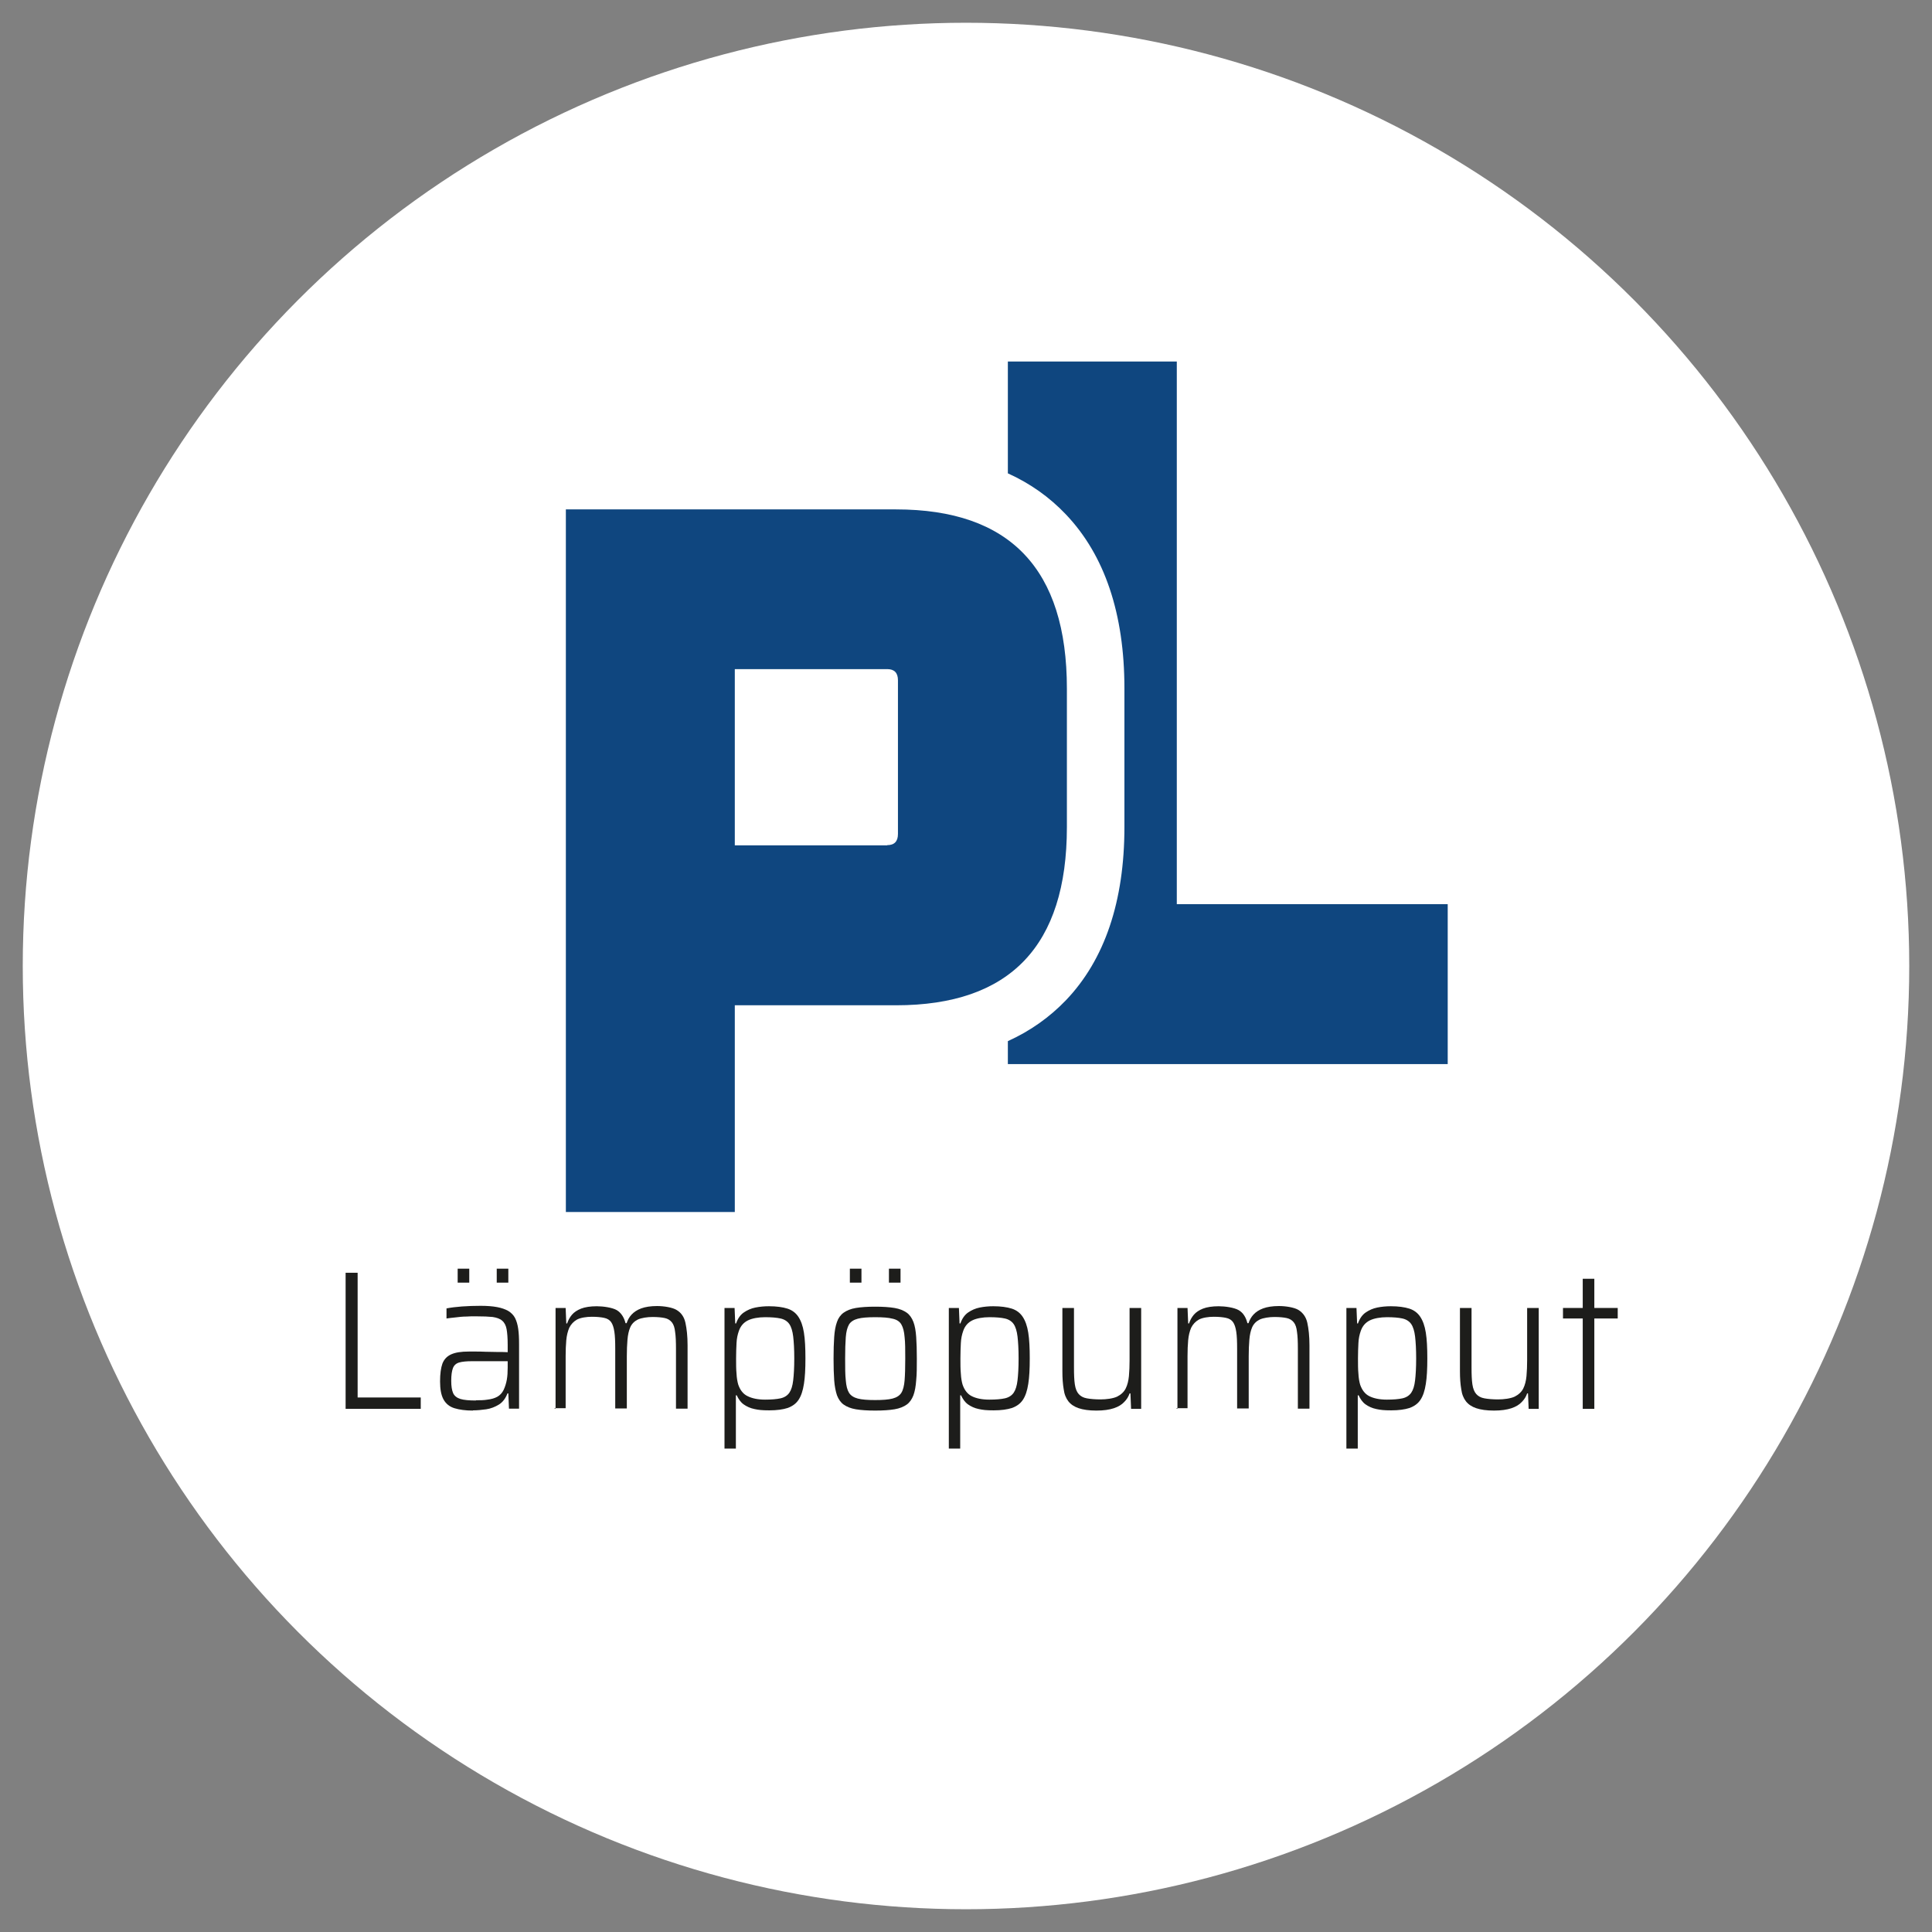 <?xml version="1.0" encoding="UTF-8"?>
<svg id="Layer_1" xmlns="http://www.w3.org/2000/svg" version="1.1" viewBox="0 0 900 900">
  <rect x="0" y="0" width="900" height="900" fill="#808080" stroke="none"/>
  <!-- Generator: Adobe Illustrator 29.7.1, SVG Export Plug-In . SVG Version: 2.1.1 Build 8)  -->
  <defs>
    <style>
      .st0 {
        fill: #1d1d1b;
      }

      .st1 {
        fill: #fff;
      }

      .st2 {
        fill: #0f467f;
      }
    </style>
  </defs>
  <circle class="st1" cx="450" cy="450" r="439.4"/>
  <g>
    <path class="st0" d="M161,656.3v-63.4h5.6v58.1h29.4v5.3h-35Z"/>
    <path class="st0" d="M220.3,657.1c-3.5,0-6.3-.4-8.6-1.1-2.3-.7-4-2.1-5.1-4.1-1.1-2-1.6-4.8-1.6-8.4s.4-6.3,1.1-8.3c.8-2,2.1-3.4,4.1-4.3,2-.9,4.7-1.3,8.2-1.3s1.6,0,3,0c1.3,0,2.9,0,4.7.1,1.8,0,3.5.1,5.3.1,1.8,0,3.5,0,5.1.1v-3.5c0-3.1-.2-5.5-.5-7.2s-1-3.1-2.1-4c-1-.9-2.5-1.4-4.4-1.7-1.9-.2-4.4-.3-7.5-.3s-2.9,0-4.7.1c-1.8,0-3.5.2-5.1.4-1.7.2-3.1.3-4.2.5v-4.7c2.1-.4,4.5-.7,7.2-.9,2.8-.2,5.7-.3,8.7-.3s5.6.2,7.7.6c2.1.4,3.8,1,5.2,1.8,1.3.8,2.4,1.9,3.1,3.2.7,1.4,1.2,3,1.5,5.1.3,2,.4,4.4.4,7.2v30h-4.7l-.3-7.1h-.4c-.9,2.3-2.2,4.1-4,5.2-1.8,1.1-3.8,1.9-5.9,2.2-2.1.3-4.2.5-6.2.5ZM221.8,652.3c1.8,0,3.6,0,5.3-.3,1.7-.2,3.2-.6,4.5-1.3,1.3-.7,2.3-1.8,3-3.2.7-1.5,1.2-3.1,1.5-4.8.3-1.7.4-3.5.4-5.6v-3h-16.6c-2.6,0-4.6.2-6,.6-1.4.4-2.4,1.3-2.9,2.6-.5,1.3-.8,3.3-.8,5.9s.3,4.4.9,5.8c.6,1.3,1.8,2.2,3.4,2.7,1.7.5,4.1.7,7.2.7ZM213.2,597.5v-6.5h5.4v6.5h-5.4ZM231.4,597.5v-6.5h5.4v6.5h-5.4Z"/>
    <path class="st0" d="M258.8,656.3v-47h4.7l.3,7.2h.4c.5-1.5,1.2-2.8,2.2-4,1-1.2,2.5-2.2,4.3-2.9,1.8-.7,4.3-1.1,7.3-1.1s7.2.6,9.3,1.8c2,1.2,3.4,3.3,4.1,6.1h.5c.5-1.5,1.2-2.8,2.3-4,1.1-1.2,2.6-2.2,4.5-2.9,1.9-.7,4.4-1.1,7.4-1.1s7.2.6,9.2,1.9c2.1,1.3,3.4,3.2,4,5.9.6,2.7,1,6.2,1,10.5v29.5h-5.4v-27.8c0-3.3-.1-6-.4-7.9-.2-2-.7-3.5-1.5-4.5-.8-1-1.9-1.7-3.3-2-1.4-.3-3.3-.5-5.7-.5s-5.2.4-6.9,1.2c-1.6.8-2.8,2-3.5,3.6-.7,1.6-1.1,3.5-1.3,5.8-.2,2.3-.3,4.9-.3,7.7v24.3h-5.4v-27.8c0-3.3-.1-6-.4-7.9-.3-2-.8-3.5-1.5-4.5-.7-1-1.8-1.7-3.3-2-1.4-.3-3.3-.5-5.7-.5s-5.2.4-6.9,1.3c-1.6.9-2.8,2.2-3.6,3.8-.7,1.6-1.2,3.6-1.4,5.8-.2,2.2-.3,4.7-.3,7.4v24.3h-5.4Z"/>
    <path class="st0" d="M337.5,674.8v-65.5h4.7l.3,7.2h.4c.8-2.3,2-4,3.6-5.1,1.6-1.1,3.4-1.9,5.4-2.3,2-.4,4.1-.6,6.3-.6,3.5,0,6.4.4,8.6,1.1,2.2.7,3.9,2,5.1,3.8,1.2,1.8,2.1,4.2,2.6,7.4.5,3.1.7,7.1.7,12s-.2,8.8-.7,11.9c-.5,3.2-1.3,5.6-2.5,7.4-1.2,1.8-2.9,3-5.1,3.8-2.2.7-5,1.1-8.5,1.1s-5-.2-6.9-.6c-2-.4-3.7-1.2-5.1-2.2-1.4-1-2.4-2.5-3.2-4.2h-.4v24.8h-5.4ZM356.4,652c3,0,5.4-.2,7.2-.6,1.8-.4,3.2-1.3,4.1-2.6.9-1.3,1.5-3.2,1.8-5.8.3-2.5.5-5.9.5-10.2s-.2-7.6-.5-10.2c-.3-2.5-.9-4.5-1.8-5.8-.9-1.3-2.3-2.2-4.1-2.6-1.8-.4-4.2-.6-7.2-.6s-6,.5-8,1.5c-2,1-3.4,2.6-4.2,4.9-.6,1.7-1,3.5-1.1,5.7-.1,2.1-.2,4.5-.2,7.1s0,5.1.2,7.1c.1,2,.4,3.7.8,5.1.9,2.6,2.3,4.4,4.4,5.4,2,1,4.7,1.6,8.1,1.6Z"/>
    <path class="st0" d="M407.7,657.1c-3.6,0-6.6-.2-9-.6-2.4-.4-4.3-1.2-5.7-2.2-1.4-1-2.4-2.5-3.1-4.3-.6-1.8-1.1-4.2-1.3-7-.2-2.8-.3-6.2-.3-10.1s.1-7.3.3-10.1c.2-2.8.6-5.1,1.3-7,.6-1.8,1.7-3.3,3.1-4.3,1.4-1,3.3-1.8,5.7-2.2,2.4-.4,5.4-.6,9-.6s6.6.2,9,.6c2.4.4,4.3,1.2,5.7,2.2,1.4,1,2.4,2.5,3.1,4.3.7,1.8,1.1,4.2,1.3,7s.3,6.2.3,10.1,0,7.3-.3,10.1c-.2,2.8-.6,5.1-1.3,7-.7,1.8-1.7,3.3-3.1,4.3-1.4,1-3.3,1.8-5.7,2.2-2.4.4-5.4.6-9,.6ZM407.7,652.2c3.5,0,6.2-.2,8.1-.7,1.9-.5,3.3-1.4,4.1-2.7.8-1.3,1.3-3.3,1.5-5.8.2-2.5.3-5.9.3-10.1s0-7.5-.3-10c-.2-2.6-.7-4.5-1.5-5.9-.8-1.4-2.2-2.3-4.1-2.7-1.9-.5-4.6-.7-8.1-.7s-6.2.2-8.1.7c-1.9.5-3.3,1.4-4.1,2.7-.8,1.4-1.3,3.3-1.5,5.9-.2,2.6-.3,5.9-.3,10s0,7.5.3,10.1c.2,2.6.7,4.5,1.5,5.8.8,1.3,2.2,2.2,4.1,2.7,1.9.5,4.6.7,8.1.7ZM395.9,597.5v-6.5h5.4v6.5h-5.4ZM414.1,597.5v-6.5h5.4v6.5h-5.4Z"/>
    <path class="st0" d="M442,674.8v-65.5h4.7l.3,7.2h.4c.8-2.3,2-4,3.6-5.1,1.6-1.1,3.4-1.9,5.4-2.3,2-.4,4.1-.6,6.3-.6,3.5,0,6.4.4,8.6,1.1,2.2.7,3.9,2,5.1,3.8,1.2,1.8,2.1,4.2,2.6,7.4.5,3.1.7,7.1.7,12s-.2,8.8-.7,11.9c-.5,3.2-1.3,5.6-2.5,7.4-1.2,1.8-2.9,3-5.1,3.8-2.2.7-5,1.1-8.5,1.1s-5-.2-6.9-.6c-2-.4-3.7-1.2-5.1-2.2-1.4-1-2.4-2.5-3.2-4.2h-.4v24.8h-5.4ZM460.9,652c3,0,5.4-.2,7.2-.6,1.8-.4,3.2-1.3,4.1-2.6.9-1.3,1.5-3.2,1.8-5.8.3-2.5.5-5.9.5-10.2s-.2-7.6-.5-10.2c-.3-2.5-.9-4.5-1.8-5.8s-2.3-2.2-4.1-2.6c-1.8-.4-4.2-.6-7.2-.6s-6,.5-8,1.5c-2,1-3.4,2.6-4.2,4.9-.6,1.7-1,3.5-1.1,5.7-.1,2.1-.2,4.5-.2,7.1s0,5.1.2,7.1c.1,2,.4,3.7.8,5.1.9,2.6,2.3,4.4,4.3,5.4,2,1,4.7,1.6,8.1,1.6Z"/>
    <path class="st0" d="M510.7,657.1c-3.4,0-6.1-.4-8.2-1.1-2.1-.7-3.7-1.8-4.8-3.2-1.1-1.4-1.9-3.3-2.2-5.7-.4-2.3-.6-5.1-.6-8.3v-29.5h5.4v27.7c0,3.3.1,5.9.4,7.9.3,2,.9,3.5,1.8,4.5.9,1,2.1,1.7,3.8,2,1.6.3,3.8.5,6.4.5s5.8-.4,7.7-1.3c1.8-.9,3.2-2.2,4-3.8.8-1.6,1.3-3.6,1.5-5.8.2-2.2.3-4.7.3-7.4v-24.3h5.4v47h-4.7l-.3-7.2h-.4c-.5,1.5-1.3,2.8-2.5,4-1.1,1.2-2.7,2.2-4.8,2.9-2.1.7-4.8,1.1-8.1,1.1Z"/>
    <path class="st0" d="M548.5,656.3v-47h4.7l.3,7.2h.4c.5-1.5,1.2-2.8,2.2-4,1-1.2,2.5-2.2,4.3-2.9,1.8-.7,4.3-1.1,7.3-1.1s7.2.6,9.3,1.8,3.4,3.3,4.1,6.1h.5c.5-1.5,1.2-2.8,2.3-4,1.1-1.2,2.6-2.2,4.5-2.9,1.9-.7,4.4-1.1,7.4-1.1s7.2.6,9.2,1.9c2,1.3,3.4,3.2,4,5.9.6,2.7,1,6.2,1,10.5v29.5h-5.4v-27.8c0-3.3-.1-6-.4-7.9-.2-2-.7-3.5-1.5-4.5-.8-1-1.9-1.7-3.3-2-1.4-.3-3.3-.5-5.7-.5s-5.2.4-6.9,1.2c-1.6.8-2.8,2-3.5,3.6s-1.1,3.5-1.3,5.8c-.2,2.3-.3,4.9-.3,7.7v24.3h-5.4v-27.8c0-3.3-.1-6-.4-7.9-.3-2-.8-3.5-1.5-4.5-.7-1-1.8-1.7-3.3-2-1.4-.3-3.3-.5-5.7-.5s-5.2.4-6.9,1.3c-1.6.9-2.8,2.2-3.6,3.8-.7,1.6-1.2,3.6-1.4,5.8-.2,2.2-.3,4.7-.3,7.4v24.3h-5.4Z"/>
    <path class="st0" d="M627.2,674.8v-65.5h4.7l.3,7.2h.4c.8-2.3,2-4,3.6-5.1,1.6-1.1,3.4-1.9,5.4-2.3,2-.4,4.1-.6,6.3-.6,3.5,0,6.4.4,8.6,1.1,2.2.7,3.9,2,5.1,3.8,1.2,1.8,2.1,4.2,2.6,7.4.5,3.1.7,7.1.7,12s-.2,8.8-.7,11.9c-.5,3.2-1.3,5.6-2.5,7.4-1.2,1.8-2.9,3-5.1,3.8-2.2.7-5,1.1-8.5,1.1s-5-.2-6.9-.6c-2-.4-3.7-1.2-5.1-2.2-1.4-1-2.4-2.5-3.2-4.2h-.4v24.8h-5.4ZM646.1,652c3,0,5.4-.2,7.2-.6,1.8-.4,3.2-1.3,4.1-2.6.9-1.3,1.5-3.2,1.8-5.8.3-2.5.5-5.9.5-10.2s-.2-7.6-.5-10.2c-.3-2.5-.9-4.5-1.8-5.8-.9-1.3-2.3-2.2-4.1-2.6-1.8-.4-4.2-.6-7.2-.6s-6,.5-8,1.5c-2,1-3.4,2.6-4.2,4.9-.6,1.7-1,3.5-1.1,5.7-.1,2.1-.2,4.5-.2,7.1s0,5.1.2,7.1c.1,2,.4,3.7.8,5.1.9,2.6,2.3,4.4,4.3,5.4,2,1,4.7,1.6,8.1,1.6Z"/>
    <path class="st0" d="M695.9,657.1c-3.4,0-6.1-.4-8.2-1.1-2.1-.7-3.7-1.8-4.8-3.2-1.1-1.4-1.9-3.3-2.2-5.7-.4-2.3-.6-5.1-.6-8.3v-29.5h5.4v27.7c0,3.3.1,5.9.4,7.9.3,2,.9,3.5,1.8,4.5.9,1,2.1,1.7,3.8,2,1.6.3,3.8.5,6.4.5s5.8-.4,7.7-1.3c1.8-.9,3.2-2.2,4-3.8.8-1.6,1.3-3.6,1.5-5.8.2-2.2.3-4.7.3-7.4v-24.3h5.4v47h-4.7l-.3-7.2h-.4c-.5,1.5-1.3,2.8-2.5,4-1.1,1.2-2.7,2.2-4.8,2.9-2.1.7-4.8,1.1-8.1,1.1Z"/>
    <path class="st0" d="M737.3,656.3v-42.1h-9.2v-4.9h9.2v-13.6h5.4v13.6h10.9v4.9h-10.9v42.1h-5.4Z"/>
  </g>
  <g>
    <path class="st2" d="M548.2,421.3v-252.9h-78.7v52.1c10.4,4.7,19.4,11.1,27,19.1,18.1,19,27.3,46.3,27.3,81.1v64.5c0,34.7-9.2,61.9-27.3,80.8-7.6,7.9-16.6,14.3-27,19v10.7h204.9v-74.5h-126.2Z"/>
    <path class="st2" d="M497,385.3v-64.5c0-55.7-26.5-83.5-79.6-83.5h-153.8v327.3h78.7v-96.3h75.1c53.1,0,79.6-27.7,79.6-83ZM413.3,393.8h-71v-82.1h71c3.3,0,5,1.7,5,5.2v71.6c0,3.5-1.7,5.2-5,5.2Z"/>
  </g>
</svg>